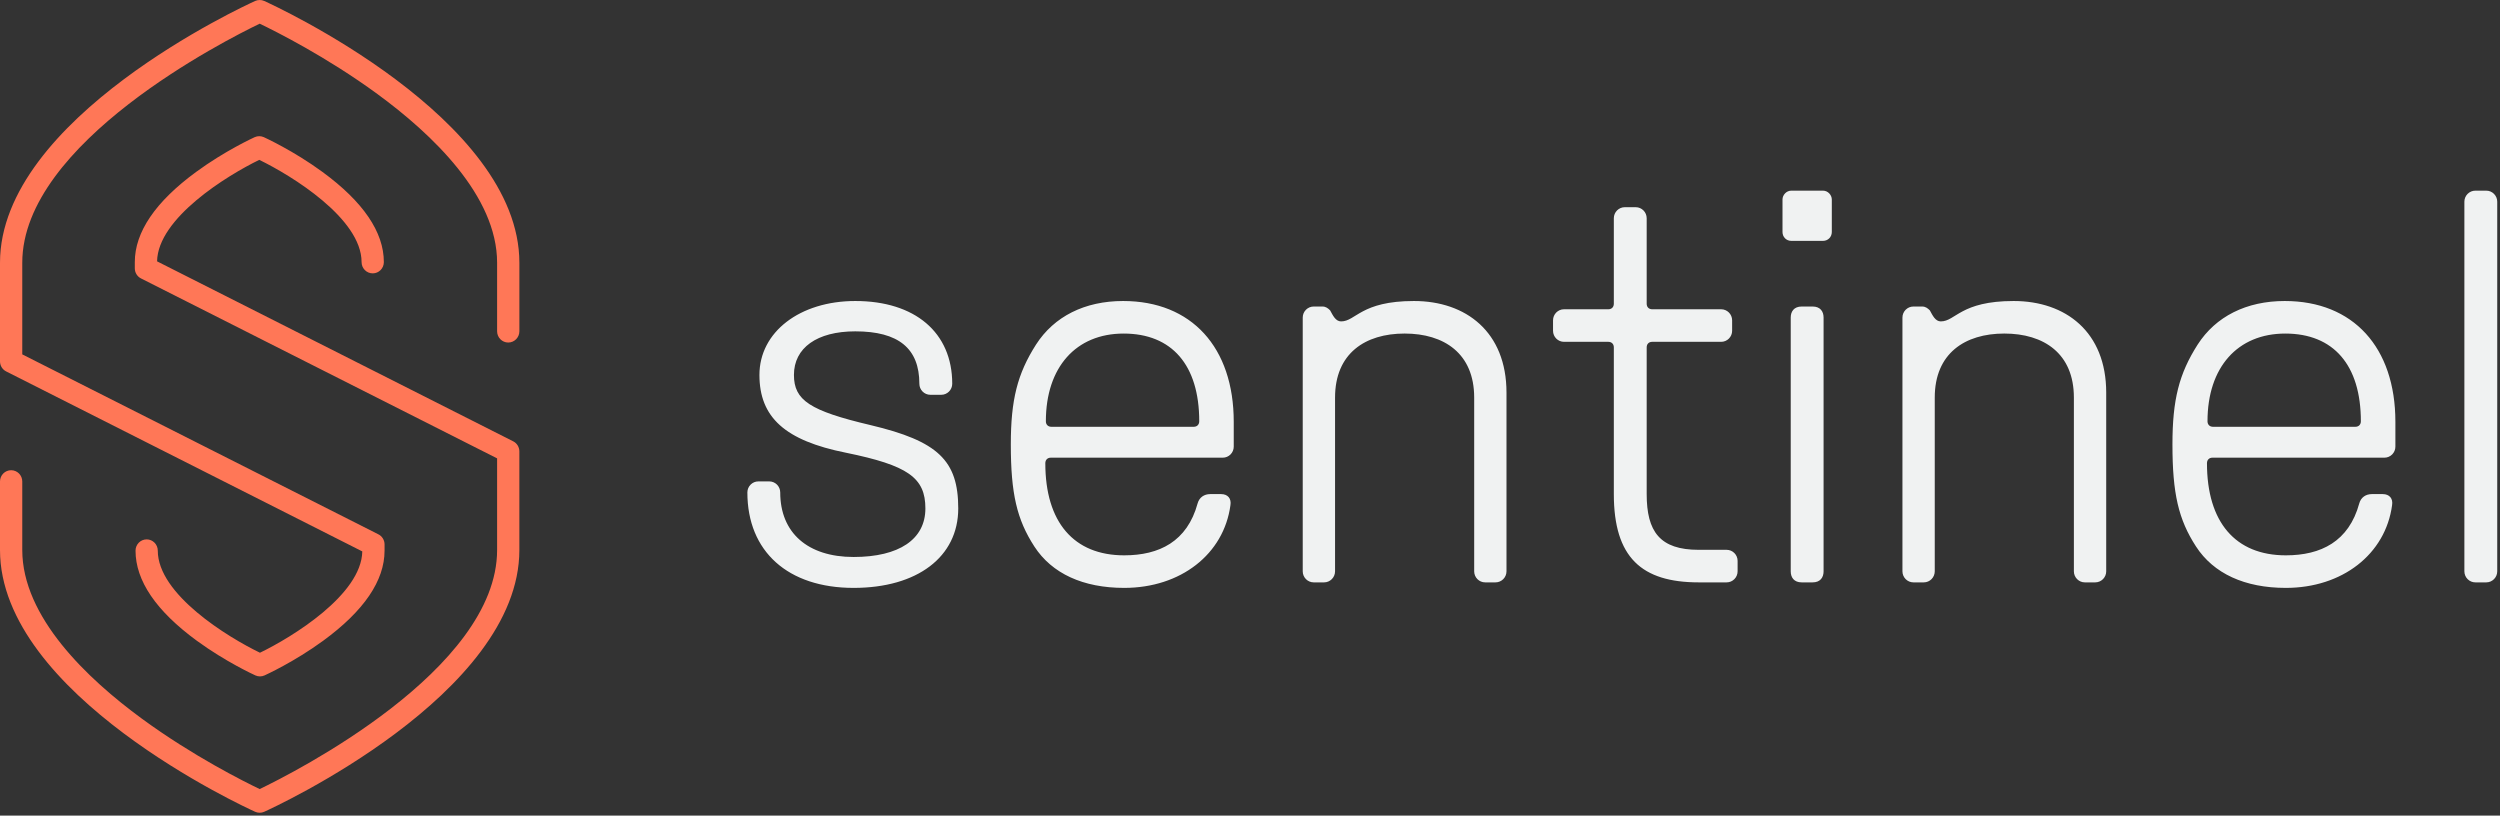 <svg xmlns="http://www.w3.org/2000/svg" width="141" height="46" viewBox="0 0 141 46">
  <rect x="0" y="0" width="141" height="46" fill="#333333" stroke="none"/>
  <g fill="none" fill-rule="evenodd">
    <path fill="#F0F2F2" d="M6.086,6.224 C9.453,6.224 11.554,7.997 11.554,10.891 C11.554,11.233 11.276,11.513 10.936,11.513 L10.318,11.513 C9.978,11.513 9.7,11.233 9.7,10.891 C9.7,8.899 8.526,7.935 6.086,7.935 C3.923,7.935 2.626,8.868 2.626,10.393 C2.626,11.824 3.521,12.415 6.951,13.224 C10.75,14.127 11.893,15.216 11.893,17.923 C11.893,20.661 9.577,22.404 5.993,22.404 C2.286,22.404 -1.60080016e-14,20.35 -1.60080016e-14,17.021 C-1.60080016e-14,16.678 0.278,16.398 0.618,16.398 L1.236,16.398 C1.576,16.398 1.853,16.678 1.853,17.021 C1.853,19.292 3.398,20.661 5.993,20.661 C8.557,20.661 10.04,19.665 10.04,17.923 C10.04,16.181 9.051,15.496 5.561,14.781 C2.131,14.096 0.68,12.789 0.68,10.393 C0.68,7.966 2.966,6.224 6.086,6.224 Z M21.191,6.224 C25.052,6.224 27.431,8.837 27.431,13.038 L27.431,14.438 C27.431,14.781 27.153,15.06 26.813,15.06 L17.113,15.06 C16.927,15.06 16.804,15.185 16.804,15.372 C16.804,18.701 18.411,20.568 21.252,20.568 C23.229,20.568 24.805,19.79 25.392,17.643 C25.485,17.301 25.763,17.114 26.102,17.114 L26.72,17.114 C27.091,17.114 27.307,17.363 27.245,17.737 C26.875,20.506 24.434,22.404 21.252,22.404 C18.936,22.404 17.175,21.595 16.186,20.07 C15.198,18.546 14.858,17.083 14.858,14.313 C14.858,11.793 15.229,10.33 16.279,8.682 C17.298,7.094 19.028,6.224 21.191,6.224 Z M86.707,6.224 C90.569,6.224 92.948,8.837 92.948,13.038 L92.948,14.438 C92.948,14.781 92.669,15.06 92.33,15.06 L82.629,15.06 C82.444,15.06 82.321,15.185 82.321,15.372 C82.321,18.701 83.927,20.568 86.769,20.568 C88.746,20.568 90.322,19.79 90.909,17.643 C91.001,17.301 91.279,17.114 91.619,17.114 L92.237,17.114 C92.608,17.114 92.824,17.363 92.762,17.737 C92.391,20.506 89.951,22.404 86.769,22.404 C84.452,22.404 82.692,21.595 81.703,20.07 C80.714,18.546 80.374,17.083 80.374,14.313 C80.374,11.793 80.745,10.33 81.795,8.682 C82.815,7.094 84.545,6.224 86.707,6.224 Z M37.593,6.224 C40.528,6.224 42.814,7.966 42.814,11.389 L42.814,21.47 C42.814,21.813 42.536,22.093 42.196,22.093 L41.609,22.093 C41.269,22.093 40.992,21.813 40.992,21.47 L40.992,11.669 C40.992,9.179 39.292,8.059 37.068,8.059 C34.844,8.059 33.145,9.179 33.145,11.669 L33.145,21.47 C33.145,21.813 32.867,22.093 32.527,22.093 L31.94,22.093 C31.6,22.093 31.322,21.813 31.322,21.47 L31.322,7.157 C31.322,6.815 31.6,6.535 31.94,6.535 L32.434,6.535 C32.62,6.535 32.743,6.628 32.867,6.752 C33.021,7.033 33.176,7.374 33.485,7.374 C34.319,7.374 34.597,6.224 37.593,6.224 Z M50.103,0.933 C50.443,0.933 50.721,1.213 50.721,1.556 L50.721,6.379 C50.721,6.566 50.845,6.69 51.03,6.69 L54.922,6.69 C55.262,6.69 55.54,6.97 55.54,7.313 L55.54,7.904 C55.54,8.246 55.262,8.526 54.922,8.526 L51.03,8.526 C50.845,8.526 50.721,8.65 50.721,8.837 L50.721,17.114 C50.721,19.23 51.462,20.257 53.656,20.257 L55.231,20.257 C55.571,20.257 55.849,20.537 55.849,20.879 L55.849,21.47 C55.849,21.813 55.571,22.093 55.231,22.093 L53.656,22.093 C50.443,22.093 48.868,20.693 48.868,17.114 L48.868,8.837 C48.868,8.65 48.744,8.526 48.559,8.526 L46.056,8.526 C45.717,8.526 45.439,8.246 45.439,7.904 L45.439,7.313 C45.439,6.97 45.717,6.69 46.056,6.69 L48.559,6.69 C48.744,6.69 48.868,6.566 48.868,6.379 L48.868,1.556 C48.868,1.213 49.145,0.933 49.485,0.933 L50.103,0.933 Z M60.08,6.535 C60.513,6.535 60.698,6.815 60.698,7.157 L60.698,21.47 C60.698,21.813 60.513,22.093 60.08,22.093 L59.463,22.093 C59.03,22.093 58.845,21.813 58.845,21.47 L58.845,7.157 C58.845,6.815 59.03,6.535 59.463,6.535 L60.08,6.535 Z M71.417,6.224 C74.352,6.224 76.638,7.966 76.638,11.389 L76.638,21.47 C76.638,21.813 76.36,22.093 76.02,22.093 L75.433,22.093 C75.093,22.093 74.815,21.813 74.815,21.47 L74.815,11.669 C74.815,9.179 73.116,8.059 70.892,8.059 C68.668,8.059 66.968,9.179 66.968,11.669 L66.968,21.47 C66.968,21.813 66.691,22.093 66.351,22.093 L65.764,22.093 C65.424,22.093 65.146,21.813 65.146,21.47 L65.146,7.157 C65.146,6.815 65.424,6.535 65.764,6.535 L66.258,6.535 C66.444,6.535 66.567,6.628 66.691,6.752 C66.845,7.033 67,7.374 67.309,7.374 C68.143,7.374 68.421,6.224 71.417,6.224 Z M98.075,3.50370195e-14 C98.414,3.50370195e-14 98.692,0.28 98.692,0.622 L98.692,21.47 C98.692,21.813 98.414,22.093 98.075,22.093 L97.457,22.093 C97.117,22.093 96.839,21.813 96.839,21.47 L96.839,0.622 C96.839,0.28 97.117,3.50370195e-14 97.457,3.50370195e-14 L98.075,3.50370195e-14 Z M21.222,8.06 C18.534,8.06 16.835,9.957 16.835,13.007 C16.835,13.194 16.958,13.318 17.144,13.318 L25.176,13.318 C25.361,13.318 25.485,13.194 25.485,13.007 C25.485,9.833 23.94,8.06 21.222,8.06 Z M86.738,8.06 C84.051,8.06 82.351,9.957 82.351,13.007 C82.351,13.194 82.475,13.318 82.66,13.318 L90.692,13.318 C90.878,13.318 91.001,13.194 91.001,13.007 C91.001,9.833 89.457,8.06 86.738,8.06 Z M60.667,2.88197705e-14 C60.945,2.88197705e-14 61.162,0.249 61.162,0.498 L61.162,2.334 C61.162,2.614 60.945,2.832 60.667,2.832 L58.876,2.832 C58.597,2.832 58.381,2.614 58.381,2.334 L58.381,0.498 C58.381,0.249 58.597,2.88197705e-14 58.876,2.88197705e-14 L60.667,2.88197705e-14 Z" transform="translate(42.152 10.753)"/>
    <path fill="#FF7757" d="M14.88,7.736 C14.947,7.767 16.557,8.503 18.19,9.699 C20.485,11.38 21.649,13.091 21.649,14.783 C21.649,15.134 21.368,15.418 21.021,15.418 C20.674,15.418 20.393,15.134 20.393,14.783 C20.393,12.326 16.447,9.901 14.623,9.016 C12.811,9.896 8.904,12.298 8.859,14.74 L28.945,24.891 C29.158,24.998 29.292,25.218 29.292,25.459 L29.292,31.02 C29.292,39.172 15.49,45.518 14.903,45.784 C14.821,45.821 14.734,45.839 14.646,45.839 C14.559,45.839 14.471,45.821 14.39,45.784 C13.802,45.518 -3.36550244e-14,39.172 -3.36550244e-14,31.02 L-3.36550244e-14,27.155 C-3.36550244e-14,26.805 0.281,26.52 0.628,26.52 C0.975,26.52 1.256,26.805 1.256,27.155 L1.256,31.02 C1.256,34.799 4.926,38.28 8.005,40.535 C10.88,42.641 13.782,44.089 14.646,44.503 C16.523,43.601 28.037,37.788 28.037,31.02 L28.037,25.852 L7.966,15.71 C7.744,15.606 7.603,15.381 7.603,15.134 L7.603,14.783 C7.603,13.091 8.765,11.38 11.058,9.699 C12.69,8.503 14.297,7.767 14.365,7.736 C14.529,7.662 14.716,7.662 14.88,7.736 Z M14.903,0.055 C15.49,0.321 29.293,6.668 29.293,14.819 L29.293,18.684 C29.293,19.035 29.011,19.319 28.665,19.319 C28.318,19.319 28.037,19.035 28.037,18.684 L28.037,14.819 C28.037,11.041 24.366,7.559 21.287,5.304 C18.412,3.199 15.51,1.749 14.647,1.336 C12.77,2.238 1.256,8.051 1.256,14.819 L1.256,19.987 L21.328,30.129 C21.548,30.234 21.689,30.458 21.689,30.705 L21.689,31.057 C21.689,32.749 20.525,34.458 18.23,36.136 C16.596,37.33 14.987,38.063 14.919,38.094 C14.837,38.131 14.75,38.149 14.662,38.149 C14.575,38.149 14.487,38.131 14.406,38.094 C14.338,38.063 12.73,37.329 11.099,36.136 C8.806,34.458 7.644,32.749 7.644,31.057 C7.644,30.706 7.925,30.421 8.272,30.421 C8.618,30.421 8.899,30.706 8.899,31.057 C8.899,33.517 12.841,35.934 14.662,36.814 C16.476,35.937 20.388,33.54 20.433,31.099 L0.347,20.948 C0.134,20.841 0,20.621 0,20.38 L0,14.819 C0,6.668 13.802,0.321 14.39,0.055 C14.553,-0.018 14.74,-0.018 14.903,0.055 Z"/>
  </g>
</svg>

